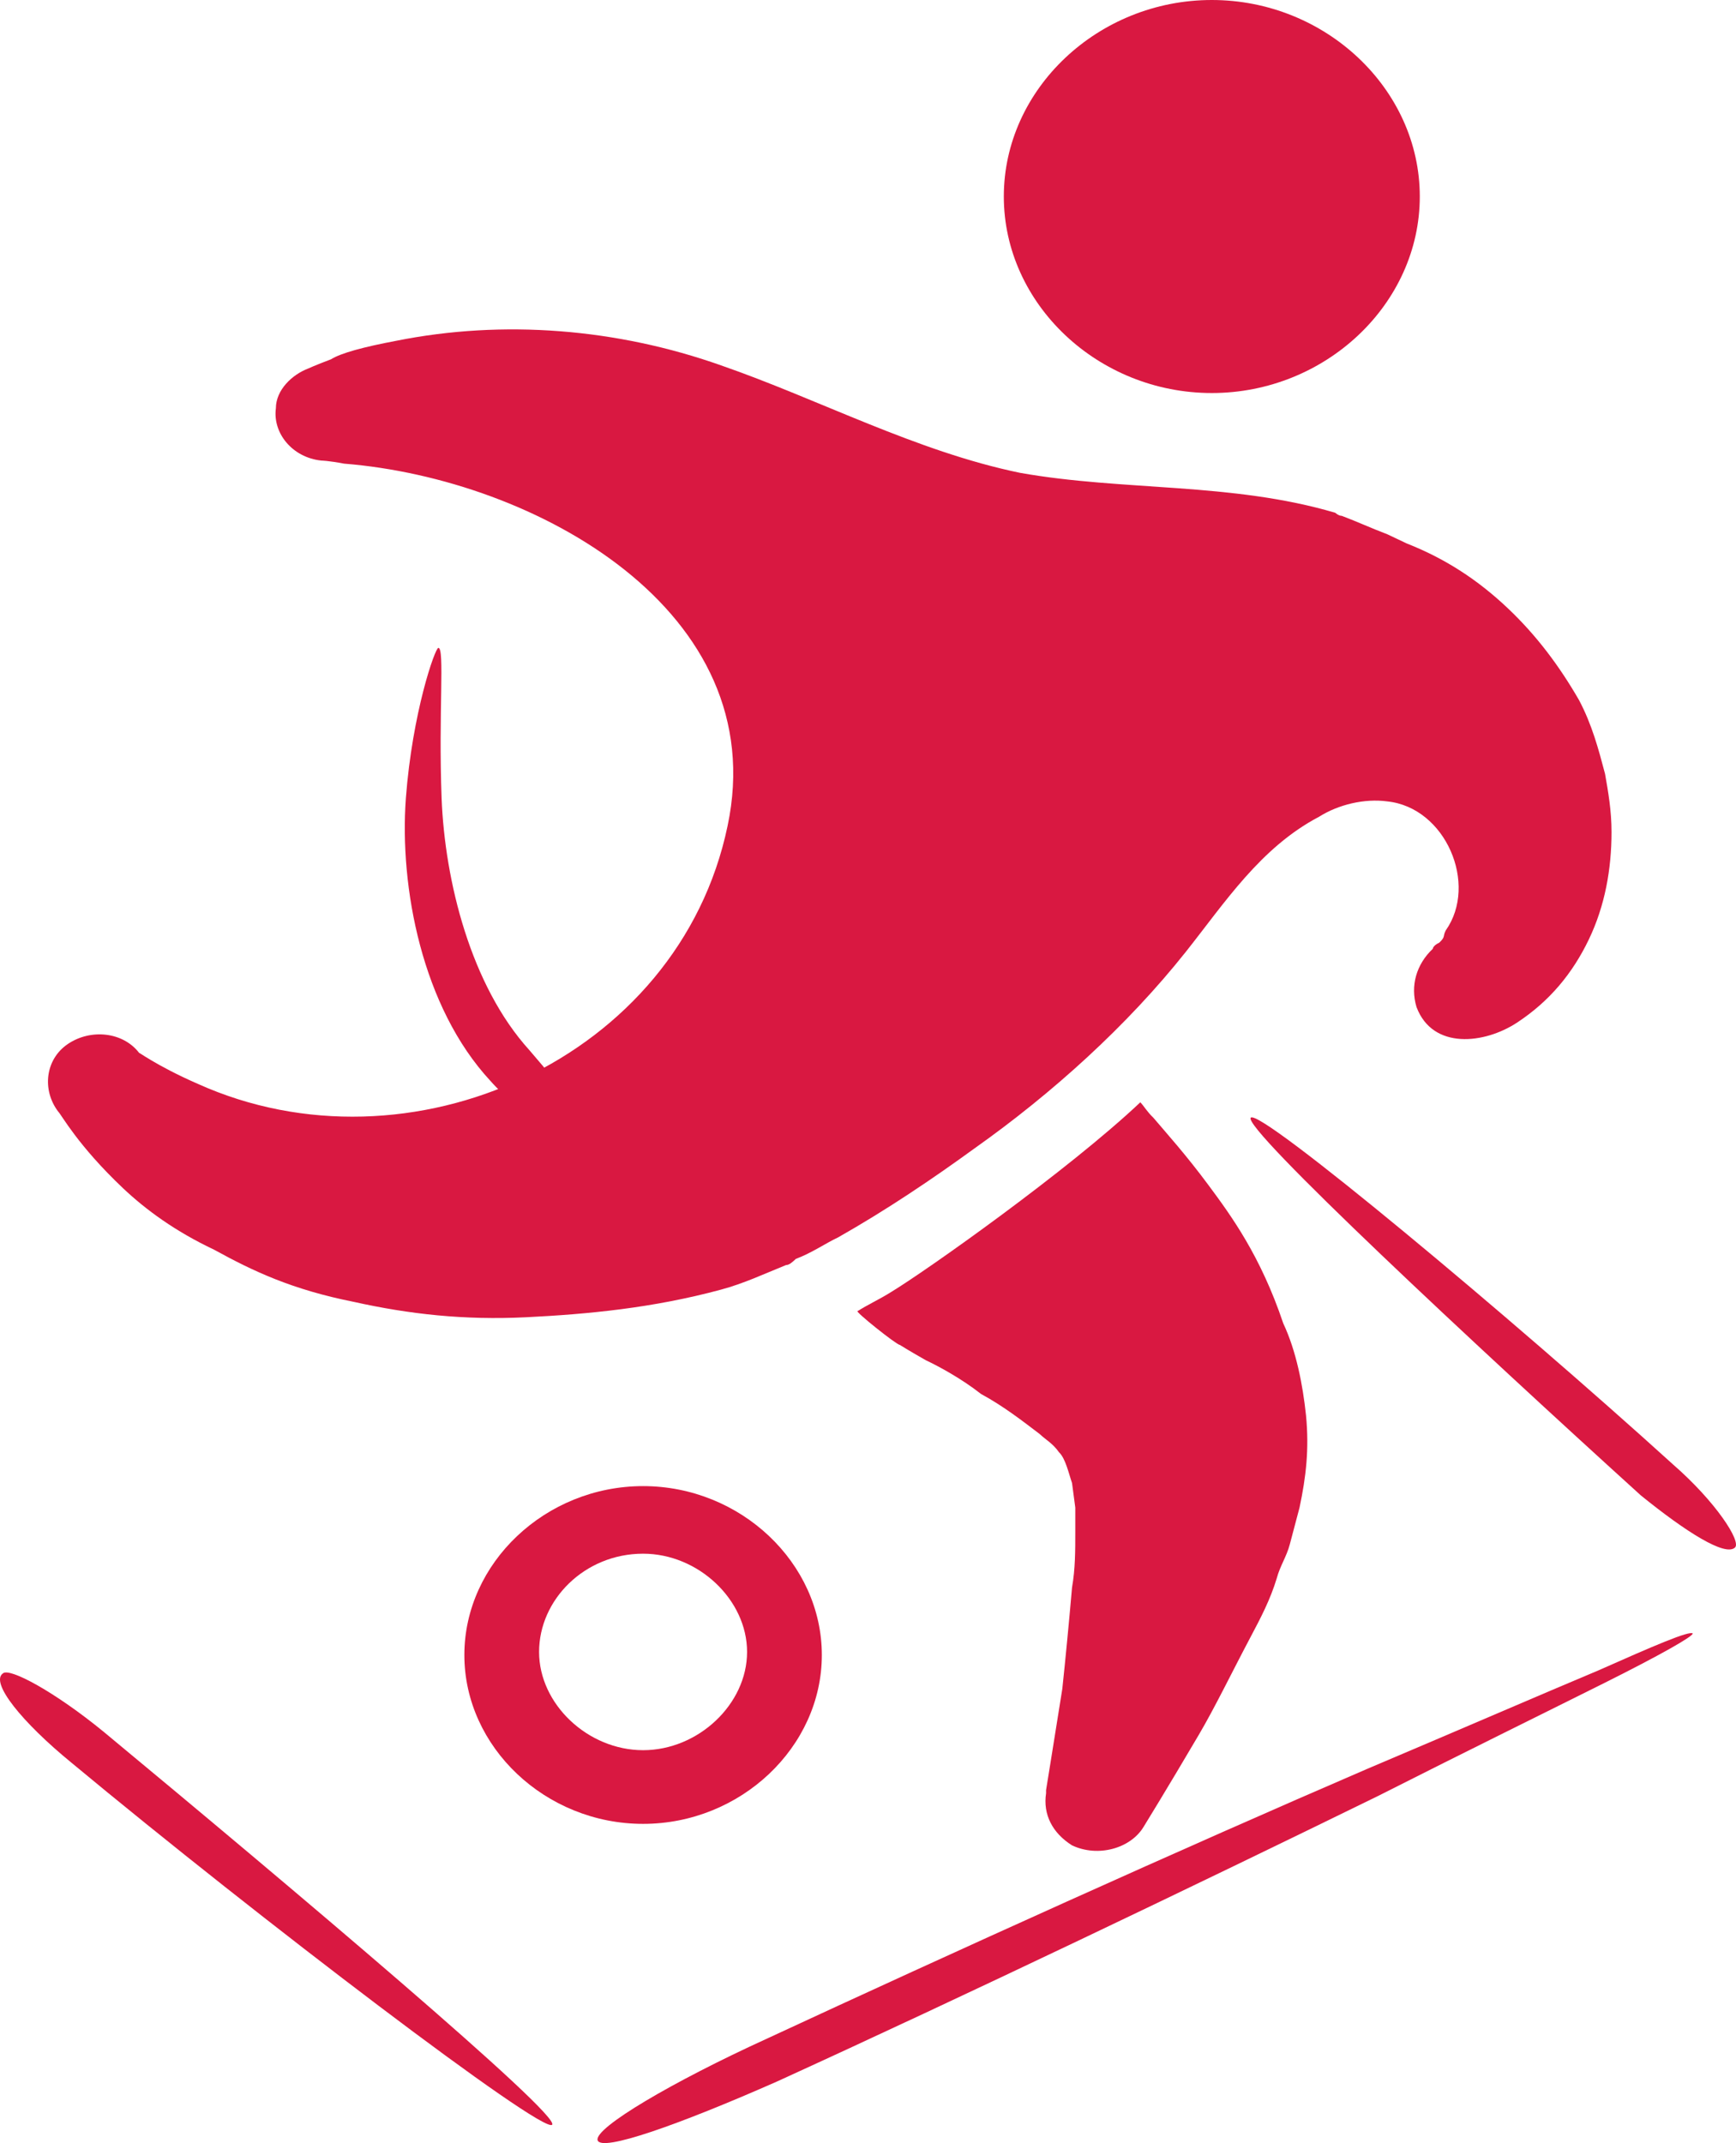 <?xml version="1.0" encoding="UTF-8"?>
<svg width="47px" height="58px" viewBox="0 0 47 58" version="1.1" xmlns="http://www.w3.org/2000/svg" xmlns:xlink="http://www.w3.org/1999/xlink">
    <title>futbol_icon</title>
    <defs>
        <filter color-interpolation-filters="auto" id="filter-1">
            <feColorMatrix in="SourceGraphic" type="matrix" values="0 0 0 0 0 0 0 0 0 0 0 0 0 0 0 0 0 0 1 0"></feColorMatrix>
        </filter>
    </defs>
    <g id="Festival_de_festivales" stroke="none" stroke-width="1" fill="none" fill-rule="evenodd">
        <g id="futbol_icon" transform="translate(-93, -451)" filter="url(#filter-1)">
            <g transform="translate(93, 451)">
                <path d="M43.454,20.941 C43.278,20.276 43.102,19.612 42.75,18.947 C42.222,18.033 41.606,17.202 40.814,16.454 C40.022,15.706 39.143,15.124 38.087,14.709 C37.911,14.626 37.735,14.542 37.559,14.459 C37.119,14.293 36.767,14.127 36.327,13.961 C36.239,13.961 36.151,13.878 36.151,13.878 C33.336,13.047 30.432,13.296 27.617,12.797 C24.801,12.216 22.162,10.803 19.522,9.889 C16.707,8.892 13.627,8.642 10.724,9.224 C9.844,9.39 9.228,9.556 8.964,9.723 C8.524,9.889 8.348,9.972 8.348,9.972 C7.908,10.138 7.469,10.554 7.469,11.052 C7.381,11.717 7.908,12.382 8.7,12.465 C8.7,12.465 8.876,12.465 9.316,12.548 C14.507,12.964 20.93,16.537 19.698,22.354 C18.378,28.669 11.076,31.91 5.357,29.334 C4.213,28.836 3.685,28.42 3.773,28.503 C3.333,27.922 2.453,27.838 1.838,28.254 C1.222,28.669 1.134,29.5 1.574,30.082 C1.662,30.165 2.102,30.996 3.333,32.16 C3.949,32.741 4.741,33.323 5.797,33.822 C6.853,34.403 7.908,34.902 9.58,35.234 C11.076,35.567 12.572,35.733 14.243,35.65 C15.915,35.567 17.675,35.401 19.522,34.902 C20.138,34.736 20.666,34.486 21.282,34.237 C21.37,34.237 21.458,34.154 21.546,34.071 C21.986,33.905 22.338,33.655 22.69,33.489 C24.009,32.741 25.241,31.91 26.385,31.079 C28.497,29.584 30.52,27.755 32.104,25.761 C33.16,24.431 34.128,22.936 35.711,22.105 C36.239,21.772 36.943,21.606 37.559,21.689 C39.143,21.855 40.022,23.933 39.143,25.179 C39.055,25.345 39.143,25.345 38.967,25.512 C38.791,25.595 38.791,25.678 38.791,25.678 C38.351,26.093 38.175,26.675 38.351,27.257 C38.791,28.42 40.198,28.254 41.078,27.672 C41.958,27.091 42.574,26.343 43.014,25.429 C43.454,24.514 43.63,23.517 43.63,22.52 C43.63,21.938 43.542,21.44 43.454,20.941" id="Path" fill="#D91841" fill-rule="nonzero"></path>
                <path d="M17.411,49.361 C14.771,49.361 12.572,47.284 12.572,44.791 C12.572,42.298 14.771,40.22 17.411,40.22 C20.05,40.22 22.25,42.298 22.25,44.791 C22.25,47.284 20.05,49.361 17.411,49.361 Z M17.411,42.049 C15.827,42.049 14.595,43.295 14.595,44.708 C14.595,46.12 15.915,47.367 17.411,47.367 C18.906,47.367 20.226,46.12 20.226,44.708 C20.226,43.295 18.906,42.049 17.411,42.049 Z" id="Shape" fill="#D91841" fill-rule="nonzero"></path>
                <path d="M38.439,5.318 C38.439,8.227 35.887,10.637 32.808,10.637 C29.728,10.637 27.177,8.227 27.177,5.318 C27.177,2.41 29.728,0 32.808,0 C35.887,0 38.439,2.41 38.439,5.318" id="Path" fill="#D91841" fill-rule="nonzero"></path>
                <path d="M32.72,32.077 C32.104,31.246 31.576,30.664 31.224,30.248 C31.048,30.082 30.96,29.916 30.872,29.833 C28.937,31.661 25.065,34.403 24.097,34.985 C23.833,35.151 23.482,35.317 23.218,35.484 C23.13,35.484 24.273,36.398 24.361,36.398 C24.361,36.398 24.625,36.564 25.065,36.813 C25.417,36.979 26.033,37.312 26.561,37.727 C27.177,38.06 27.705,38.475 28.145,38.808 C28.321,38.974 28.497,39.057 28.673,39.306 C28.849,39.472 28.937,39.888 29.024,40.137 L29.112,40.802 C29.112,40.968 29.112,41.218 29.112,41.467 C29.112,41.965 29.112,42.464 29.024,42.963 C28.937,43.96 28.849,44.874 28.761,45.705 C28.497,47.367 28.321,48.447 28.321,48.447 L28.321,48.53 C28.233,49.112 28.497,49.611 29.024,49.943 C29.728,50.275 30.608,50.026 30.96,49.444 C30.96,49.444 31.576,48.447 32.456,46.951 C32.896,46.204 33.336,45.289 33.864,44.292 C34.128,43.794 34.391,43.295 34.567,42.713 C34.655,42.381 34.831,42.132 34.919,41.799 L35.183,40.802 C35.359,39.971 35.447,39.223 35.359,38.309 C35.271,37.478 35.095,36.564 34.743,35.816 C34.128,33.988 33.336,32.908 32.72,32.077" id="Path" fill="#D91841" fill-rule="nonzero"></path>
                <path d="M11.868,17.534 C12.044,17.534 11.868,19.279 11.956,21.606 C12.044,23.85 12.748,26.675 14.331,28.42 C15.035,29.251 15.739,29.999 15.475,30.331 C15.299,30.664 14.155,30.248 13.275,29.251 C11.428,27.257 10.812,24.016 10.988,21.606 C11.164,19.279 11.78,17.534 11.868,17.534" id="Path" fill="#D91841" fill-rule="nonzero"></path>
                <path d="M14.947,57.505 C14.683,57.754 7.029,51.937 1.926,47.699 C0.606,46.619 -0.274,45.539 0.078,45.289 C0.254,45.123 1.486,45.788 2.805,46.868 C7.82,51.023 15.211,57.256 14.947,57.505" id="Path" fill="#D91841" fill-rule="nonzero"></path>
                <path d="M45.829,44.209 C45.829,44.292 44.95,44.791 43.454,45.539 C41.958,46.287 39.758,47.367 37.295,48.613 C32.368,51.023 26.121,54.015 21.018,56.342 C18.378,57.505 16.267,58.253 16.179,57.921 C16.091,57.588 18.203,56.342 20.754,55.178 C25.769,52.852 32.016,50.026 37.031,47.866 C39.583,46.785 41.694,45.871 43.278,45.206 C44.774,44.542 45.741,44.126 45.829,44.209" id="Path" fill="#D91841" fill-rule="nonzero"></path>
                <path d="M33.864,30.248 C34.128,29.999 40.902,35.65 45.301,39.639 C46.445,40.636 47.149,41.716 46.973,41.882 C46.709,42.132 45.653,41.467 44.422,40.47 C40.022,36.481 33.6,30.498 33.864,30.248" id="Path" fill="#D91841" fill-rule="nonzero"></path>
            </g>
        </g>
    </g>
</svg>